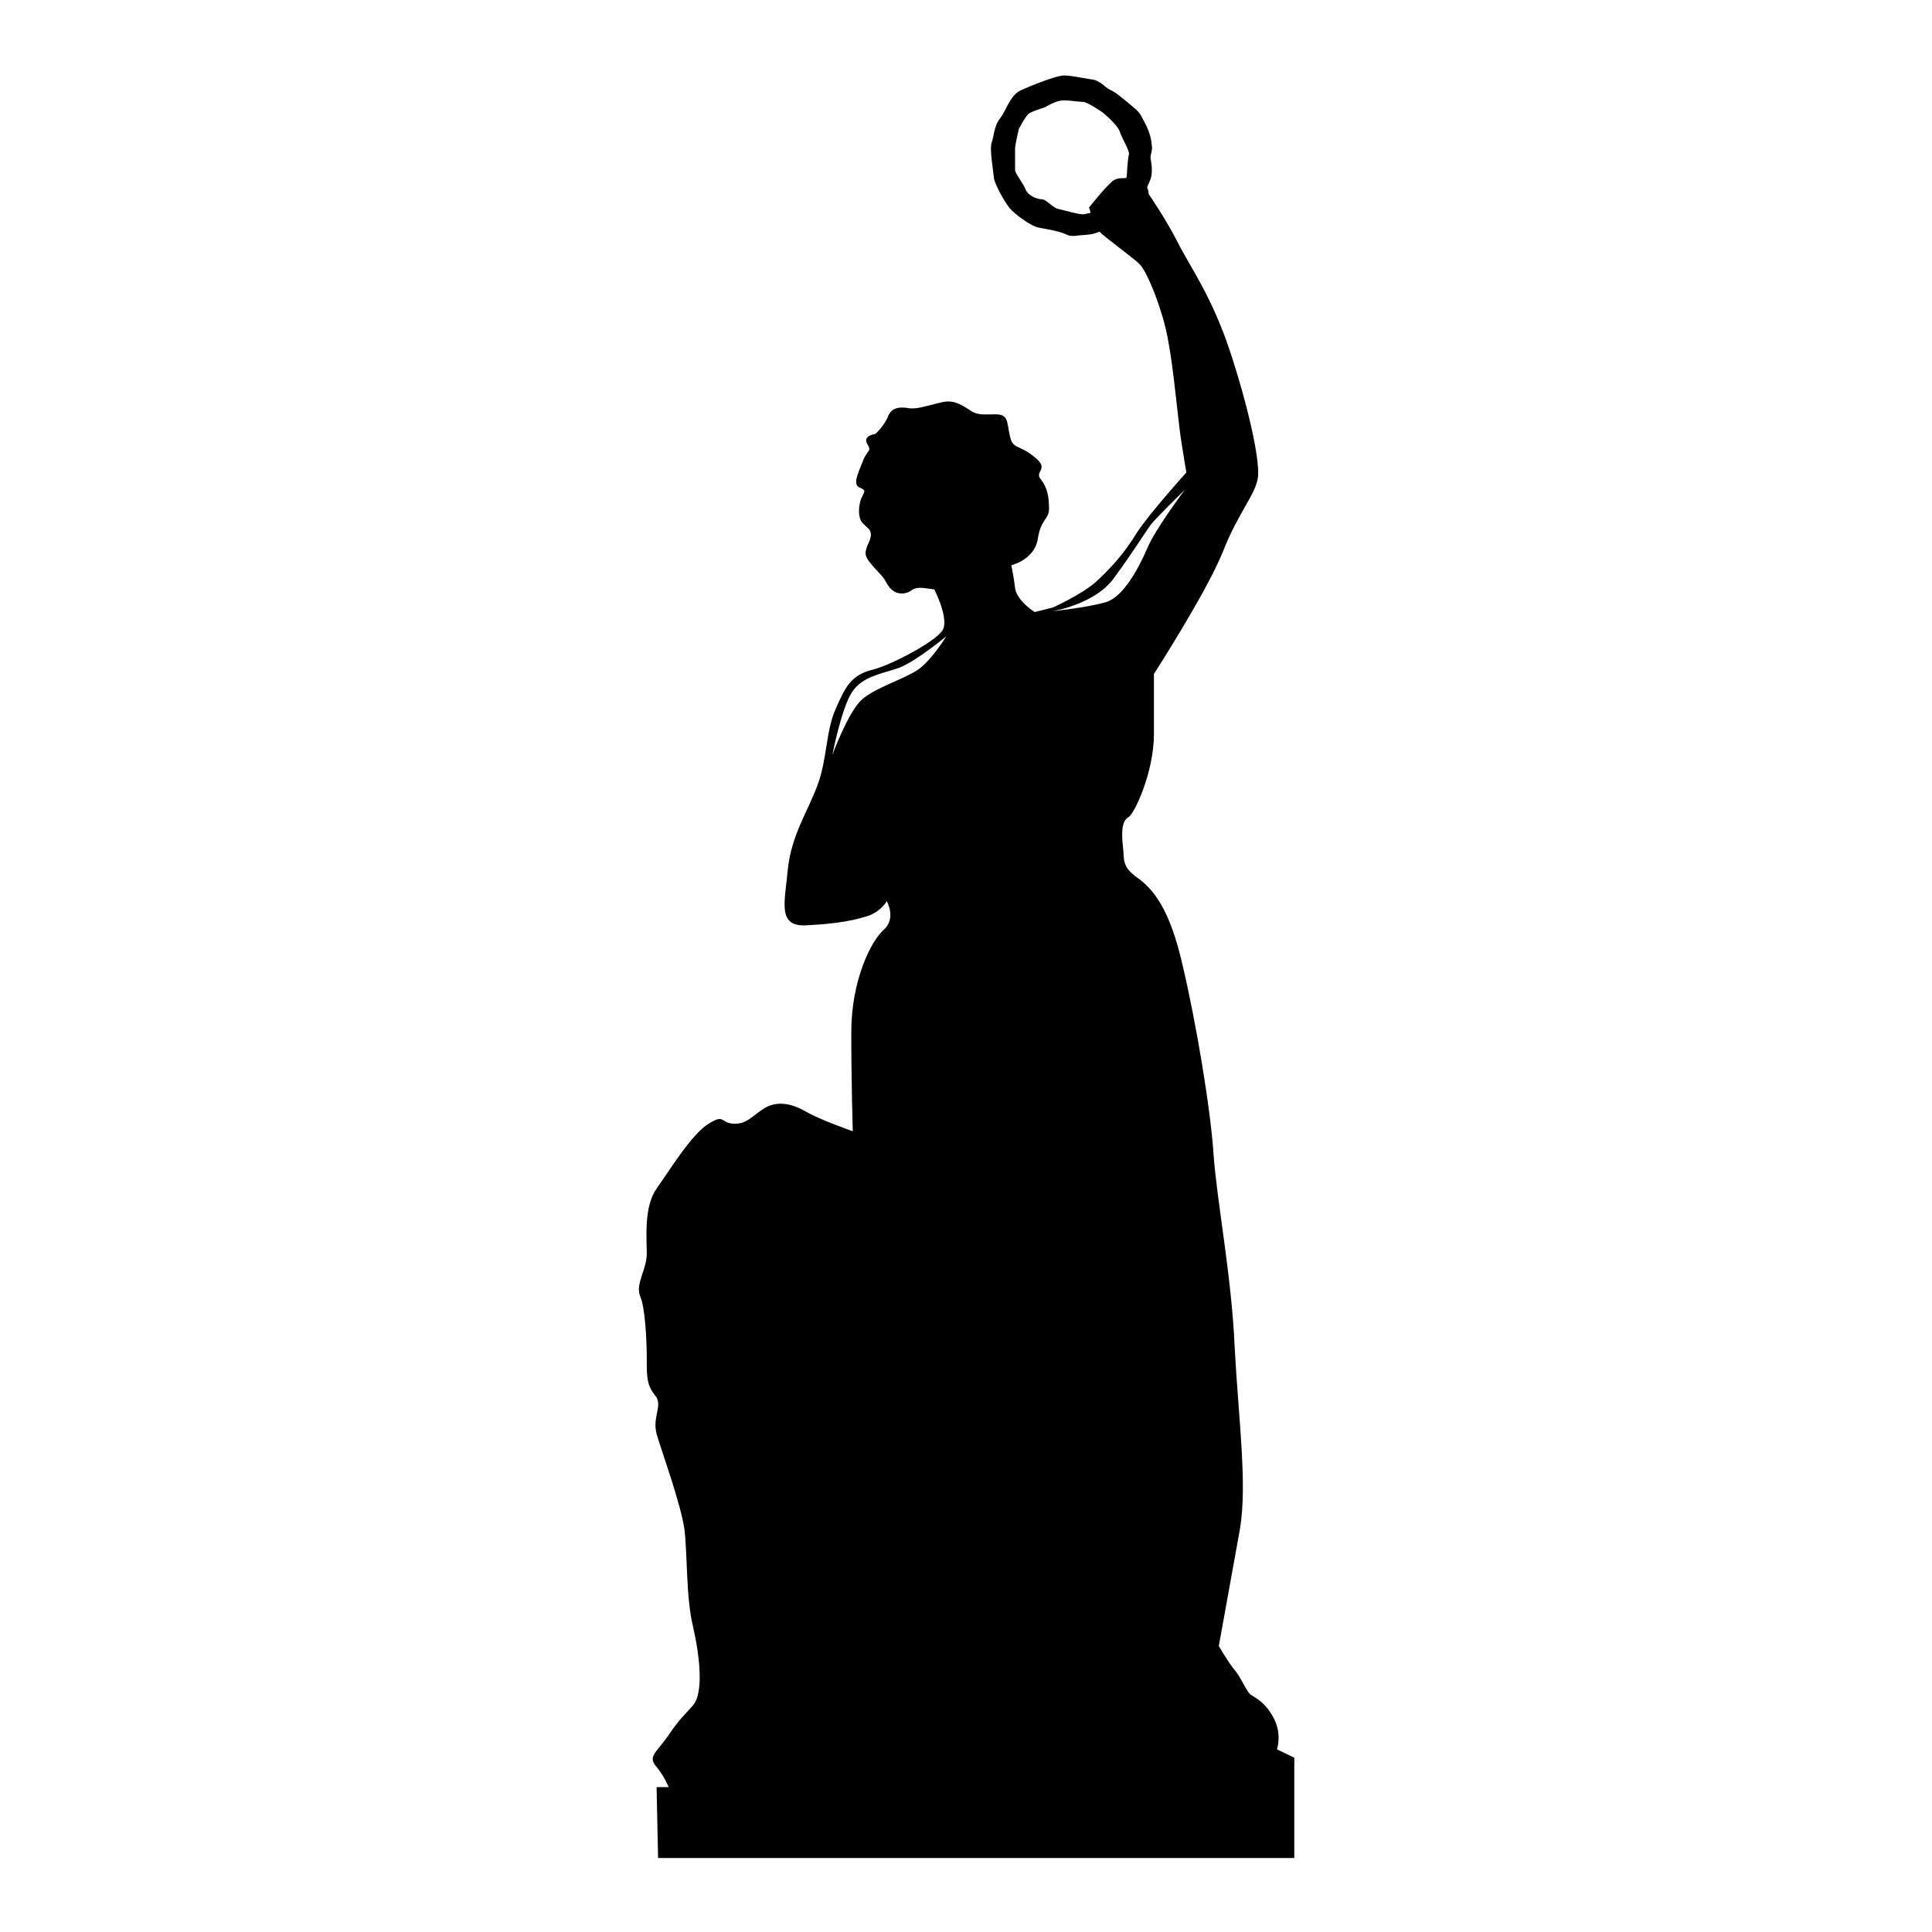<?xml version="1.0" encoding="utf-8"?>
<!-- Svg Vector Icons : http://www.onlinewebfonts.com/icon -->
<!DOCTYPE svg PUBLIC "-//W3C//DTD SVG 1.1//EN" "http://www.w3.org/Graphics/SVG/1.1/DTD/svg11.dtd">
<svg version="1.1" xmlns="http://www.w3.org/2000/svg" xmlns:xlink="http://www.w3.org/1999/xlink" x="0px" y="0px" viewBox="0 0 256 256" enable-background="new 0 0 256 256" xml:space="preserve">
<g><g><g><path fill="#000000" d="M169.2,231.8c0,0,0.7-1.9-0.4-4.1c-1.1-2.1-2.4-2.7-3-3.1c-0.6-0.3-1.3-2.3-2.2-3.3c-0.9-1.1-2.1-3.2-2.1-3.2s1.7-9.4,2.8-15.5c1-6-0.2-14.6-0.7-24.1c-0.4-9.4-2.4-19.6-2.8-25.6c-0.4-6-2.3-17.4-4.1-25c-1.7-7.5-3.9-10.1-6-11.6c-2.1-1.5-1.7-2.4-1.9-4.1c-0.2-1.7-0.2-3.4,0.7-3.9c0.8-0.4,3.4-6,3.4-11c0-4.9,0-8,0-8s6.9-10.7,9.1-16.1c2.1-5.4,4.5-7.8,4.7-10.1c0.2-2.4-1.3-9.2-3.7-16.5s-5.4-11.4-6.9-14.4c-1.5-3-3.9-6.5-3.9-6.5s0-0.4-0.2-0.9c0.1-0.2,0.2-0.5,0.3-0.7c0.5-1,0.3-2.1,0.2-2.9c-0.2-0.8,0.3-1,0.1-2.1c-0.1-1.2-0.6-2.3-1.1-3.2c-0.5-1-0.6-1.1-1.8-2.1c-1.1-0.9-1.9-1.6-2.6-1.9c-0.7-0.3-1.3-1.3-2.6-1.4c-1.3-0.2-2.6-0.5-3.5-0.5c-1,0-4.3,1.3-5.8,2c-1.4,0.7-1.9,2.7-2.7,3.7c-0.8,1-0.8,2.4-1.1,3.2c-0.3,0.8,0.2,3.6,0.3,4.7c0.2,1.1,1.6,3.4,2.1,4c0.5,0.6,2.7,2.4,4,2.6c1.3,0.2,2.6,0.5,3.1,0.7c0.5,0.2,0.8,0.5,2,0.3c1.1-0.1,1.7-0.1,2.2-0.3c0.1,0,0.3-0.1,0.6-0.2c0.1,0.1,0.2,0.2,0.3,0.3c0.8,0.7,3.9,3,4.9,3.9c1.1,0.9,3.3,6.6,3.9,10.3c0.7,3.6,1.3,10.5,1.7,13.1c0.4,2.6,0.7,4.3,0.7,4.3s-4.7,5.2-6.5,7.9c-1.7,2.8-3.6,4.9-5.6,6.7c-2,1.7-5.6,3.3-5.6,3.3l-2.4,0.6c0,0-2.4-1.5-2.6-3.2c-0.2-1.7-0.5-3-0.5-3s3-0.7,3.5-3.4c0.4-2.8,1.5-2.6,1.5-4.1c0-1.5-0.2-2.8-1.1-3.9c-0.9-1.1,1.3-1.3-0.9-3c-2.1-1.7-2.8-0.9-3.2-2.8c-0.4-1.9-0.2-2.8-1.9-2.8c-1.7,0-2.4,0.2-3.6-0.7c-1.3-0.8-2.2-1.3-3.9-0.8c-1.7,0.4-2.8,0.8-3.9,0.7c-1.1-0.2-2.3-0.2-2.8,1c-0.5,1.3-1.7,2.4-1.7,2.4s-1.7,0.2-1.1,1.3c0.7,1.1,0,0.7-0.6,2.4c-0.7,1.7-1.3,3-0.4,3.4c0.9,0.4,0.7,0.4,0.2,1.5c-0.4,1.1-0.4,2.6,0.2,3.2c0.6,0.7,1.5,0.9,0.9,2.4c-0.7,1.5-0.7,1.9,0.2,3c0.9,1.1,1.7,1.7,2.1,2.6c0.5,0.9,1.3,1.5,2.4,1.3c1.1-0.2,0.8-0.8,2.4-0.7c1.5,0.2,1.5,0.2,1.5,0.2s2,3.9,1.1,5.4c-0.9,1.5-6.9,4.7-9.5,5.3c-2.6,0.7-3.4,2.2-4.7,5.2c-1.3,3-1.1,6.7-2.4,10.1c-1.3,3.5-3.4,6.5-3.9,11c-0.4,4.5-1.5,7.8,2.6,7.5c4.1-0.2,6.4-0.7,8.2-1.3c1.7-0.7,2.3-1.9,2.3-1.9s1.3,2.3-0.4,3.8c-1.7,1.5-4.3,6.7-4.3,13.6c0,6.9,0.2,13.1,0.2,13.1s-4.3-1.5-6.2-2.6c-1.9-1.1-3.9-1.5-5.6-0.4c-1.7,1.1-2.3,2.1-4.1,2c-1.7-0.2-1.1-1.3-3.2,0c-2.2,1.3-5.2,6.2-6.9,8.6c-1.7,2.4-1.3,6.5-1.3,8.6c0,2.1-1.5,4-0.9,5.6c0.7,1.5,0.9,6,0.9,8.4c0,2.4,0,3.4,1.1,4.8c1.1,1.3-0.4,2.8,0.2,5.1c0.7,2.4,3.2,9.2,3.7,12.7c0.4,3.5,0.2,8.9,1.1,12.7c0.9,3.9,1.5,8.9,0,10.6c-1.5,1.7-1.7,1.7-3.2,3.9c-1.5,2.2-2.8,2.8-1.7,4.1c1.1,1.3,1.7,2.8,1.7,2.8h-1.6l0.2,9.4h84.3v-13.3L169.2,231.8z M149.3,23.4l-0.1,0.2c-0.9,0-1.5,0-2.1,0.7c-0.9,0.8-2.8,3.2-2.8,3.2s0.1,0.2,0.2,0.7c-0.4,0.1-0.8,0.2-1,0.2c-0.6,0-2.4-0.5-3.2-0.7c-0.8-0.1-1.6-1.3-2.3-1.3c-0.6,0-1.8-0.5-2.1-1.3c-0.3-0.8-1.4-2.1-1.4-2.6v-2.8c0-0.5,0.5-2.6,0.5-2.6s0.9-1.8,1.4-2.1s2.1-0.8,2.1-0.8s1.4-0.9,2.4-0.9s2,0.2,2.6,0.2s2.6,1.4,2.6,1.4s2,1.6,2.3,2.6c0.3,0.9,1.2,2.3,1.2,2.9C149.4,21.1,149.3,23.4,149.3,23.4z M121.7,88.7c-1.9,1.3-5.7,2.4-7.5,4c-1.8,1.6-3.9,7.3-3.9,7.3s1.2-6.2,2.6-8.3c1.4-2.1,3.9-2.4,6.2-3.2c2.2-0.8,6.3-4.2,6.3-4.2S123.5,87.4,121.7,88.7z M146.5,79.8c-2.4,0.7-7.1,1.2-7.1,1.2s5.7-0.9,8.2-4.4c2.5-3.4,4.1-6,4.9-7.1c0.8-1,4.5-4.6,4.5-4.6s-4,5.3-5,7.8C150.9,75.2,148.9,79.1,146.5,79.8z"/></g><g></g><g></g><g></g><g></g><g></g><g></g><g></g><g></g><g></g><g></g><g></g><g></g><g></g><g></g><g></g></g></g>
</svg>
